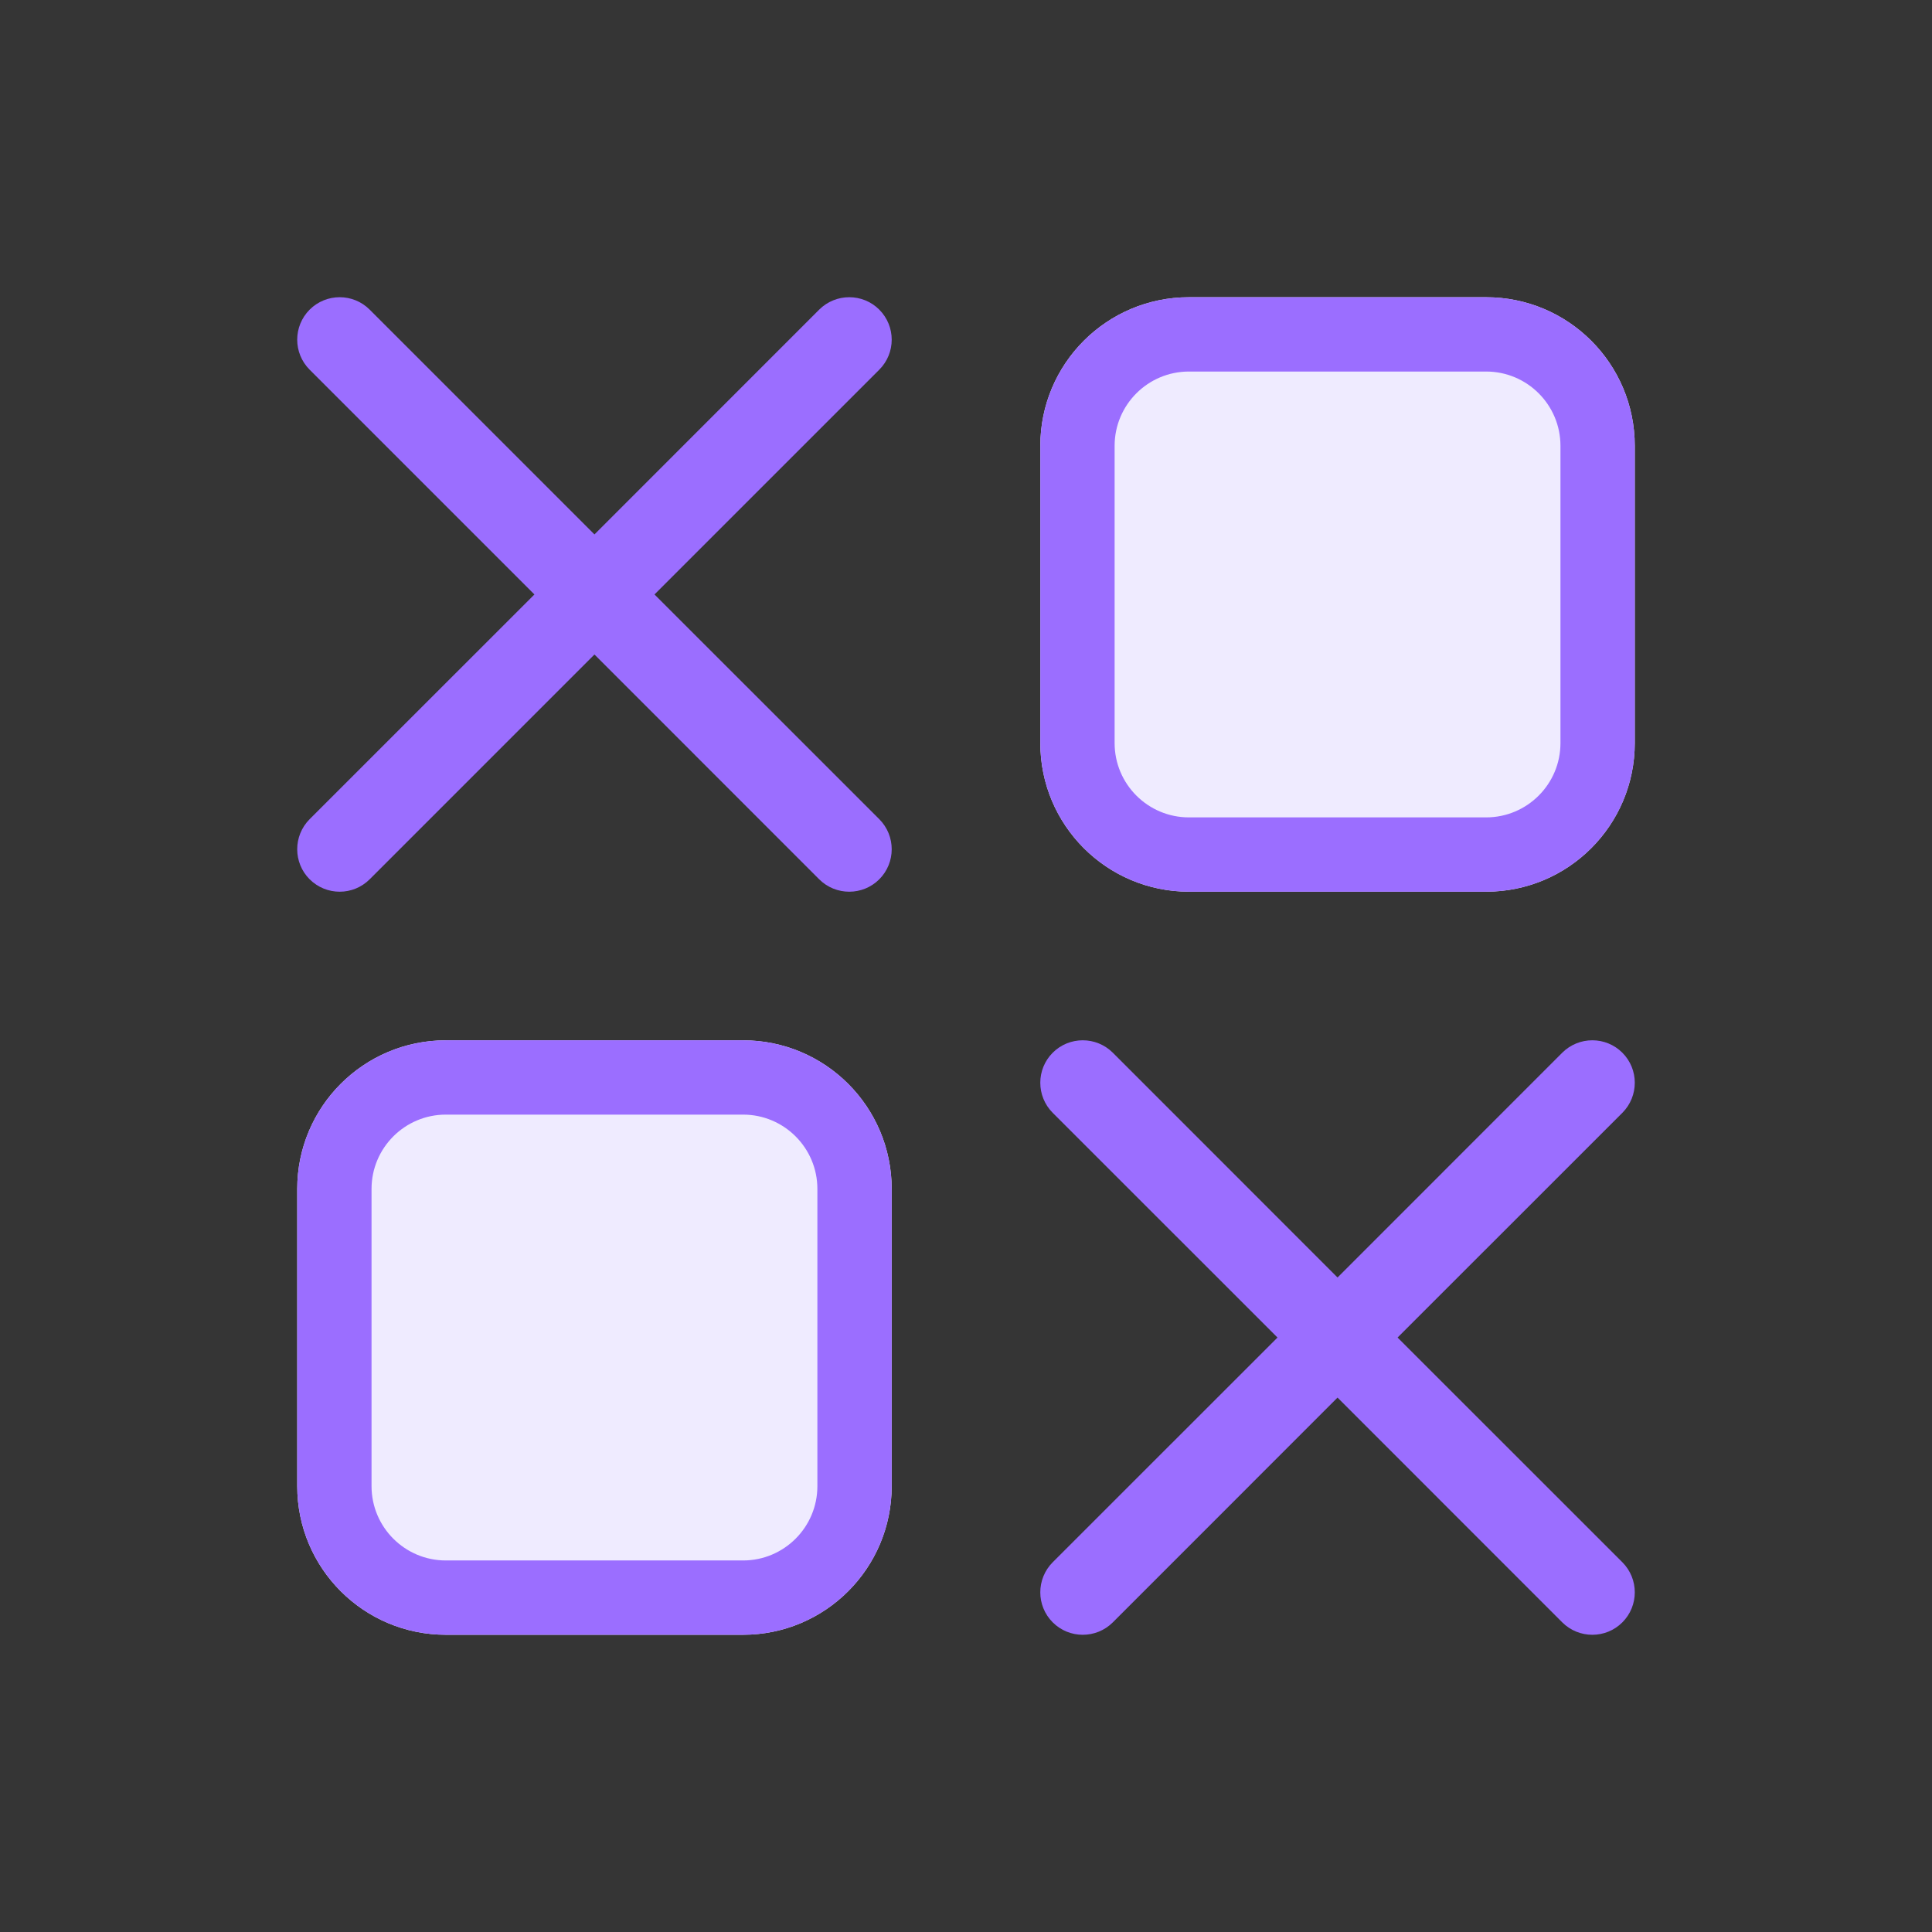 <svg width="26" height="26" viewBox="0 0 26 26" fill="none" xmlns="http://www.w3.org/2000/svg">
<rect x="0" y="0" width="26" height="26" fill="#333333" stroke="none"/>
<path fill-rule="evenodd" clip-rule="evenodd" d="M0 26H26V0H0V26Z" fill="white" fill-opacity="0.01"/>
<path fill-rule="evenodd" clip-rule="evenodd" d="M21.024 14.167C21.248 13.944 21.61 13.944 21.833 14.167C22.056 14.39 22.056 14.752 21.833 14.976L18.808 18L21.833 21.024C22.056 21.248 22.056 21.61 21.833 21.833C21.61 22.056 21.248 22.056 21.024 21.833L18 18.808L14.976 21.833C14.752 22.056 14.39 22.056 14.167 21.833C13.944 21.61 13.944 21.248 14.167 21.024L17.192 18L14.167 14.976C13.944 14.752 13.944 14.39 14.167 14.167C14.39 13.944 14.752 13.944 14.976 14.167L18 17.192L21.024 14.167Z" fill="#9B6EFF"/>
<path d="M4 16C4 14.895 4.895 14 6 14H10C11.105 14 12 14.895 12 16V20C12 21.105 11.105 22 10 22H6C4.895 22 4 21.105 4 20V16Z" fill="#EFEBFF"/>
<path fill-rule="evenodd" clip-rule="evenodd" d="M10 15H6C5.448 15 5 15.448 5 16V20C5 20.552 5.448 21 6 21H10C10.552 21 11 20.552 11 20V16C11 15.448 10.552 15 10 15ZM6 14C4.895 14 4 14.895 4 16V20C4 21.105 4.895 22 6 22H10C11.105 22 12 21.105 12 20V16C12 14.895 11.105 14 10 14H6Z" fill="#9B6EFF"/>
<path d="M14 6C14 4.895 14.895 4 16 4H20C21.105 4 22 4.895 22 6V10C22 11.105 21.105 12 20 12H16C14.895 12 14 11.105 14 10V6Z" fill="#EFEBFF"/>
<path fill-rule="evenodd" clip-rule="evenodd" d="M20 5H16C15.448 5 15 5.448 15 6V10C15 10.552 15.448 11 16 11H20C20.552 11 21 10.552 21 10V6C21 5.448 20.552 5 20 5ZM16 4C14.895 4 14 4.895 14 6V10C14 11.105 14.895 12 16 12H20C21.105 12 22 11.105 22 10V6C22 4.895 21.105 4 20 4H16Z" fill="#9B6EFF"/>
<path fill-rule="evenodd" clip-rule="evenodd" d="M11.024 4.167C11.248 3.944 11.61 3.944 11.833 4.167C12.056 4.391 12.056 4.752 11.833 4.975L8.808 8L11.833 11.024C12.056 11.248 12.056 11.61 11.833 11.833C11.61 12.056 11.248 12.056 11.024 11.833L8 8.808L4.975 11.833C4.752 12.056 4.391 12.056 4.167 11.833C3.944 11.61 3.944 11.248 4.167 11.024L7.192 8L4.167 4.975C3.944 4.752 3.944 4.391 4.167 4.167C4.391 3.944 4.752 3.944 4.975 4.167L8 7.192L11.024 4.167Z" fill="#9B6EFF"/>
</svg>
